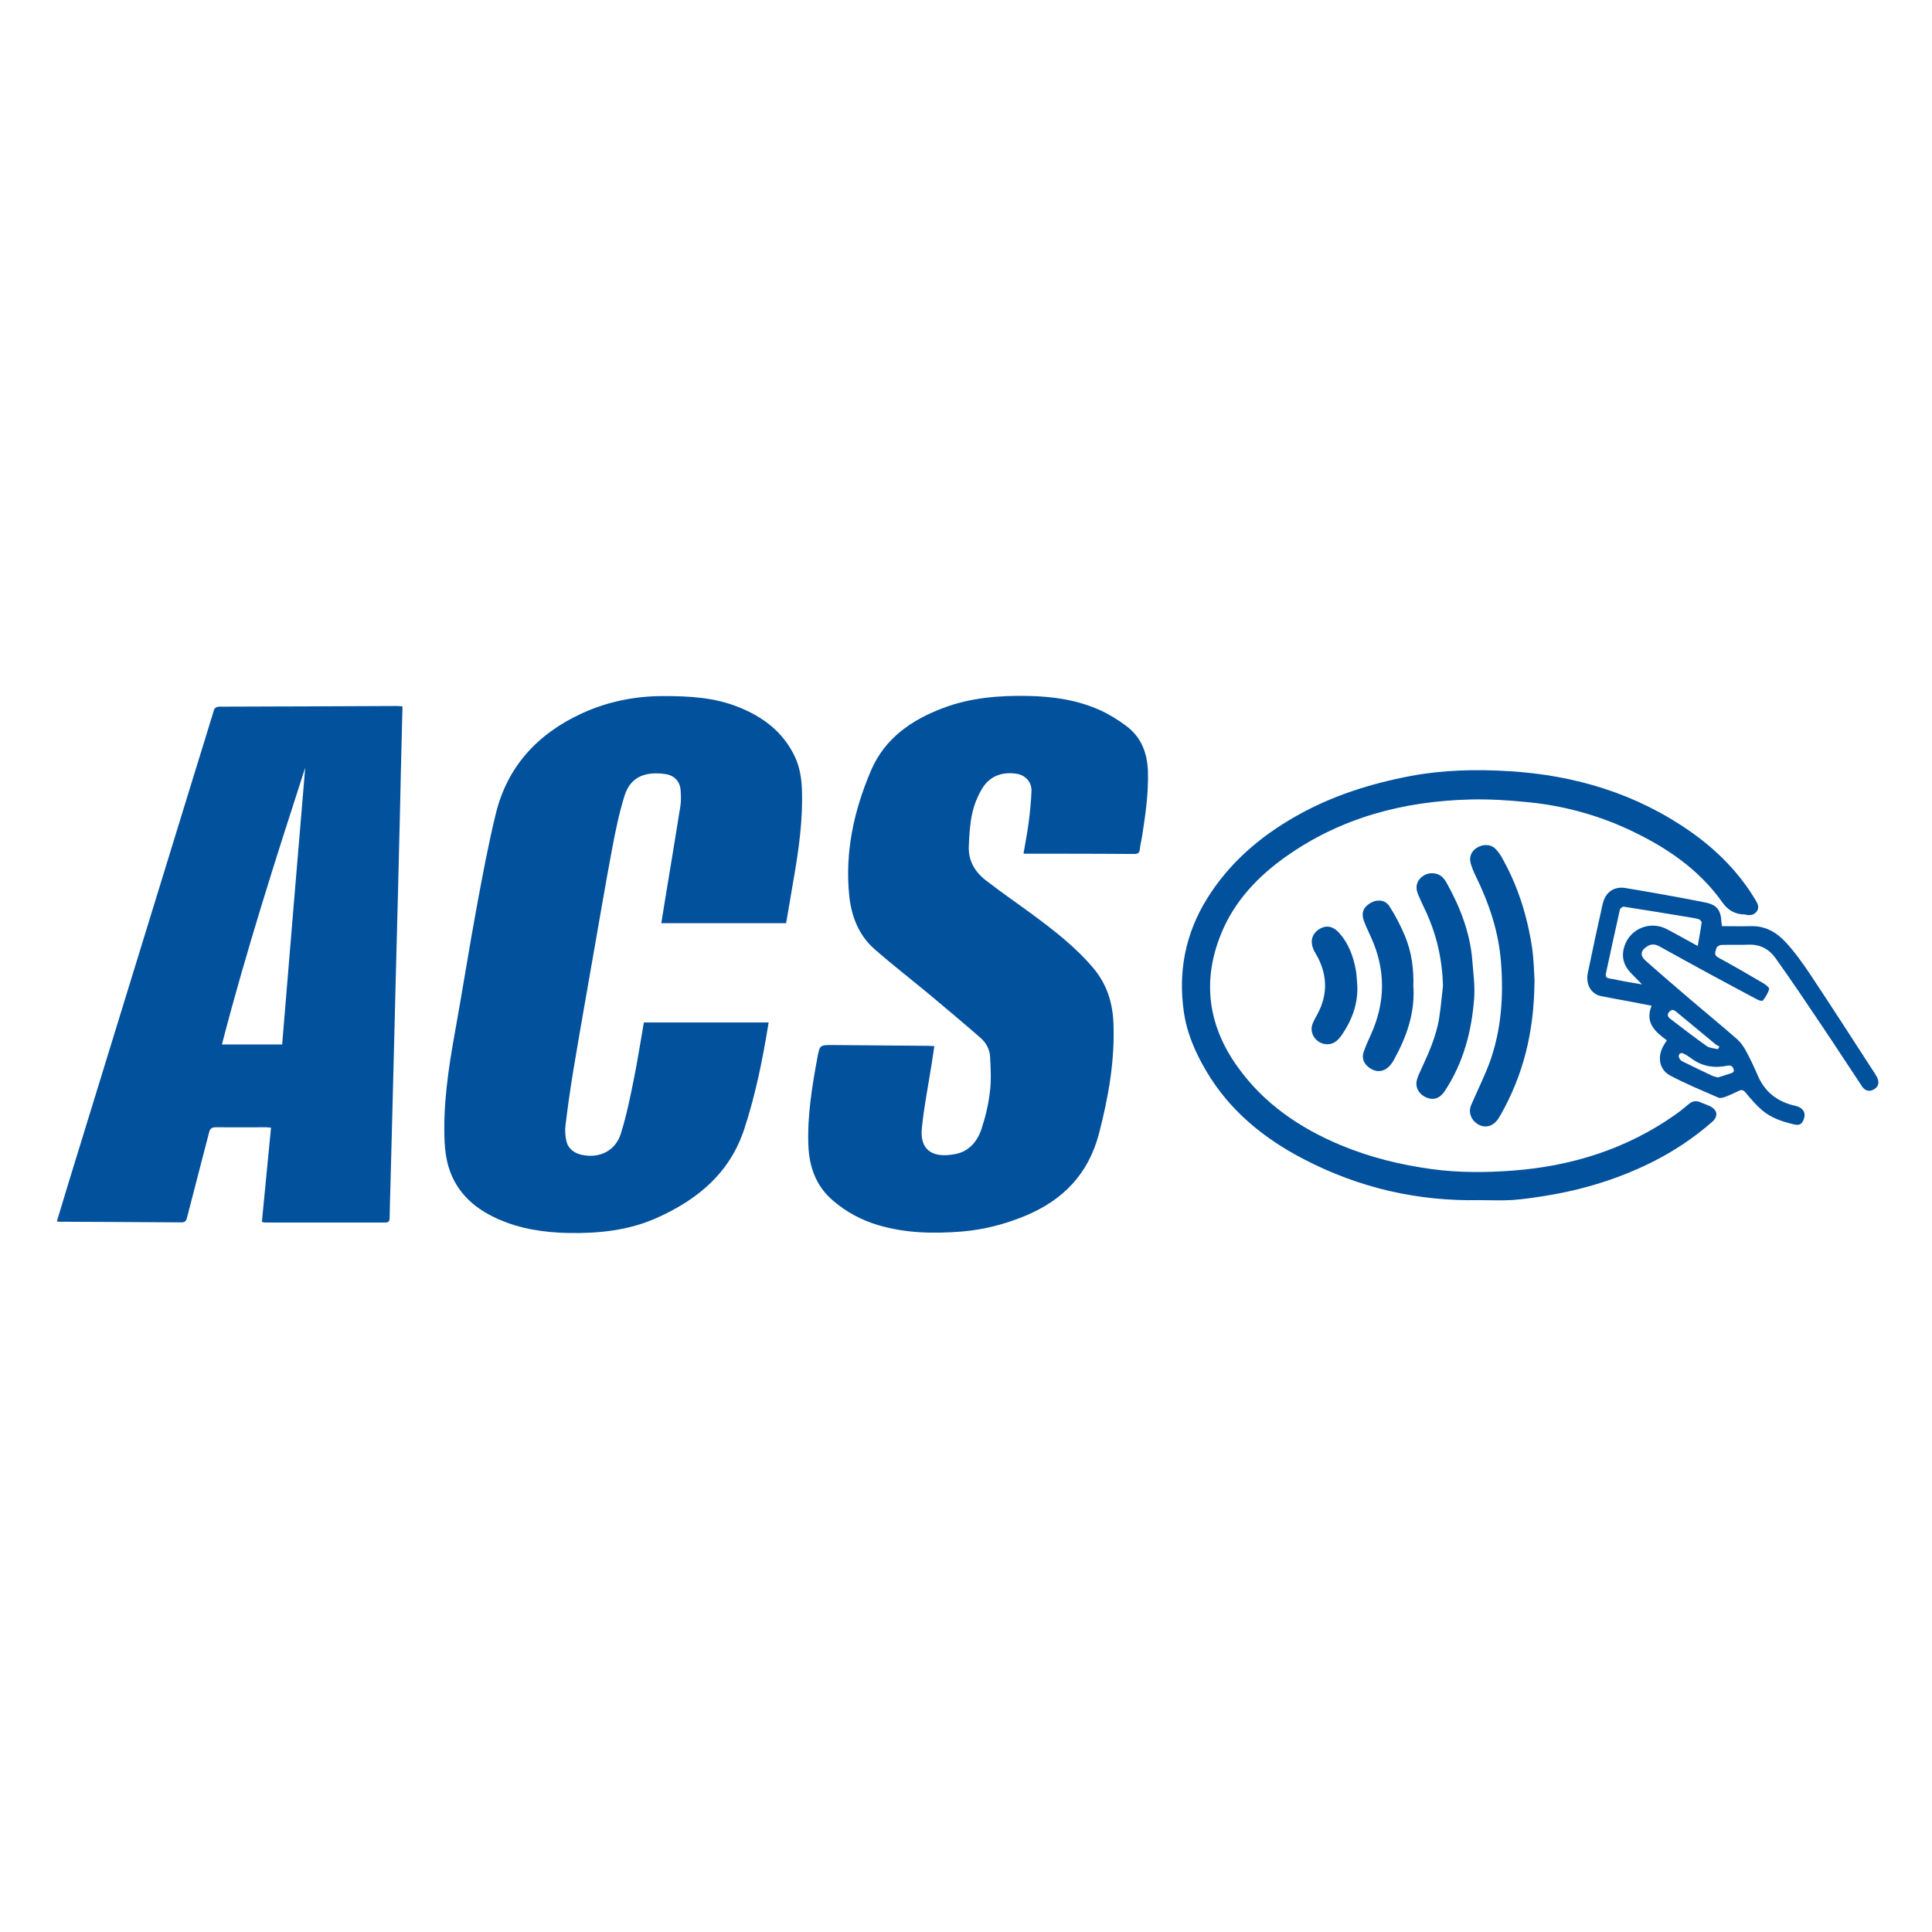 <?xml version="1.0" encoding="UTF-8"?>
<svg id="Layer_1" data-name="Layer 1" xmlns="http://www.w3.org/2000/svg" viewBox="0 0 144 144">
  <defs>
    <style>
      .cls-1 {
        fill: #01519d;
      }
    </style>
  </defs>
  <g id="y1JV0D.tif">
    <g>
      <path class="cls-1" d="m30,52.64c-.04,1.63-.08,3.21-.12,4.79-.02.92-.04,1.83-.06,2.75-.05,2.16-.11,4.33-.16,6.49-.05,2.06-.11,4.11-.16,6.17-.08,3.16-.16,6.32-.24,9.47-.05,2.04-.11,4.09-.16,6.13-.02.78-.05,1.57-.06,2.35,0,.24-.09.33-.33.33-2.99,0-5.97,0-8.96,0-.06,0-.13-.02-.23-.05.23-2.34.45-4.66.68-7.02-.14-.01-.24-.03-.34-.03-1.26,0-2.52.01-3.78,0-.32,0-.43.12-.5.4-.54,2.11-1.1,4.22-1.64,6.33-.06.25-.15.36-.42.36-3.04-.02-6.08-.04-9.12-.05-.04,0-.08-.01-.16-.03.27-.89.53-1.77.8-2.65,3.18-10.35,6.37-20.7,9.55-31.05.44-1.44.9-2.88,1.33-4.32.07-.24.17-.33.43-.34,4.42-.01,8.84-.03,13.26-.05.12,0,.23.02.39.03Zm-7.25,4.57c-2.21,6.83-4.4,13.66-6.21,20.64h4.49c.57-6.9,1.14-13.77,1.72-20.64Z"/>
      <path class="cls-1" d="m58.6,68.81h-9.31c.1-.6.19-1.17.28-1.74.38-2.32.77-4.64,1.14-6.97.06-.39.05-.8.02-1.19-.04-.66-.47-1.13-1.16-1.22-1.34-.18-2.56.1-3.03,1.65-.4,1.29-.67,2.61-.92,3.94-.5,2.67-.95,5.34-1.42,8.01-.49,2.81-.99,5.63-1.46,8.45-.23,1.37-.42,2.75-.59,4.13-.05.37-.02.78.06,1.15.13.61.58.93,1.17,1.06,1.32.27,2.48-.3,2.89-1.57.41-1.31.69-2.66.96-4.01.29-1.41.5-2.83.76-4.29h9.3c-.1.61-.19,1.15-.29,1.69-.38,2.11-.85,4.19-1.52,6.23-1.07,3.29-3.47,5.27-6.49,6.63-2.11.95-4.34,1.18-6.62,1.14-1.83-.04-3.61-.3-5.29-1.06-1.86-.83-3.22-2.13-3.73-4.17-.12-.5-.18-1.02-.21-1.53-.13-2.77.28-5.49.77-8.2.56-3.11,1.05-6.23,1.62-9.33.43-2.32.86-4.65,1.42-6.94.86-3.55,3.13-5.98,6.4-7.49,1.93-.89,3.98-1.3,6.11-1.3,1.9,0,3.79.1,5.58.82,1.83.73,3.33,1.85,4.2,3.69.37.78.5,1.61.53,2.46.08,2.24-.23,4.44-.61,6.63-.19,1.11-.38,2.21-.57,3.35Z"/>
      <path class="cls-1" d="m76.29,63.6c.14-.84.29-1.56.38-2.29.1-.77.18-1.55.21-2.33.03-.71-.47-1.23-1.18-1.32-1.08-.14-1.97.22-2.52,1.15-.33.56-.58,1.2-.72,1.83-.17.79-.22,1.62-.25,2.44-.05,1.08.47,1.93,1.3,2.56,1.12.87,2.29,1.67,3.43,2.51,1.64,1.21,3.24,2.45,4.56,4.02,1,1.19,1.43,2.57,1.49,4.09.11,2.82-.38,5.55-1.09,8.27-.78,2.95-2.63,4.88-5.39,6.05-1.54.65-3.14,1.07-4.81,1.21-2.12.17-4.23.13-6.29-.49-1.23-.37-2.34-.97-3.32-1.81-1.28-1.09-1.78-2.53-1.84-4.15-.08-2.21.28-4.38.68-6.54.17-.91.19-.91,1.12-.91,2.39.02,4.78.04,7.17.06.12,0,.23.01.42.02-.07.46-.14.9-.2,1.33-.25,1.59-.57,3.18-.73,4.78-.16,1.56.7,2.28,2.48,1.94,1.02-.19,1.65-.93,1.96-1.86.3-.9.52-1.84.63-2.77.11-.85.06-1.72.02-2.57-.02-.56-.27-1.07-.69-1.44-1.25-1.09-2.52-2.16-3.79-3.22-1.38-1.15-2.8-2.24-4.14-3.42-1.18-1.03-1.72-2.45-1.88-3.96-.34-3.26.35-6.38,1.62-9.35,1.02-2.39,3.01-3.77,5.38-4.66,2.04-.77,4.16-.94,6.33-.9,1.87.04,3.69.3,5.4,1.08.68.31,1.33.72,1.93,1.17,1.11.83,1.55,2.01,1.6,3.36.05,1.62-.18,3.22-.43,4.82-.05.33-.14.65-.17.98-.03.29-.14.37-.43.37-1.69-.02-3.37-.01-5.06-.02-1.02,0-2.04,0-3.15,0Z"/>
      <path class="cls-1" d="m110.3,89.45c-4.62.1-9-.91-13.1-3.04-2.98-1.54-5.53-3.61-7.27-6.54-.83-1.4-1.48-2.88-1.7-4.5-.42-2.99.13-5.79,1.73-8.38,1.65-2.66,3.94-4.63,6.64-6.16,2.66-1.51,5.53-2.42,8.53-2.99,2.44-.46,4.91-.51,7.37-.36,4.89.3,9.46,1.67,13.51,4.51,1.95,1.37,3.61,3.04,4.84,5.1.17.28.3.56.08.85-.2.27-.5.31-.82.23-.11-.03-.24-.01-.36-.03-.57-.09-1-.36-1.35-.85-1.8-2.55-4.3-4.21-7.09-5.5-2.33-1.07-4.78-1.73-7.32-1.99-1.47-.15-2.96-.25-4.44-.21-4.97.13-9.63,1.36-13.74,4.28-2.08,1.48-3.8,3.3-4.78,5.69-1.45,3.52-1,6.86,1.2,9.94,1.95,2.74,4.63,4.57,7.69,5.85,2.18.91,4.46,1.47,6.8,1.79,2.01.27,4.02.26,6.03.11,4.38-.33,8.46-1.6,12.09-4.15.36-.25.7-.53,1.03-.81.27-.23.56-.27.88-.13.22.1.44.17.66.27.61.28.69.76.19,1.2-1.34,1.17-2.82,2.16-4.41,2.96-2.53,1.27-5.21,2.09-8.01,2.54-.81.13-1.62.25-2.43.31-.82.05-1.65.01-2.47.01Z"/>
      <path class="cls-1" d="m128.34,69.03c.75,0,1.46.02,2.17,0,1.04-.03,1.87.44,2.53,1.14.69.73,1.28,1.56,1.84,2.39,1.61,2.42,3.18,4.86,4.76,7.3.09.13.17.27.25.41.2.37.14.7-.18.9-.33.22-.68.17-.92-.19-.99-1.48-1.95-2.97-2.94-4.44-1.16-1.73-2.32-3.46-3.53-5.15-.46-.64-1.13-1.01-1.98-.98-.68.03-1.35,0-2.03.02-.13,0-.35.12-.37.22-.05.23-.26.51.13.72,1.13.61,2.24,1.26,3.35,1.91.18.11.47.33.44.44-.08.31-.27.59-.46.85-.04.05-.27.01-.38-.05-1.24-.66-2.48-1.32-3.71-1.99-1.21-.66-2.42-1.32-3.62-1.99-.32-.18-.62-.2-.93,0-.48.31-.54.68-.11,1.06,1.18,1.05,2.38,2.07,3.58,3.1,1.08.92,2.18,1.82,3.25,2.76.27.24.49.56.66.88.33.61.62,1.23.89,1.86.5,1.14,1.36,1.84,2.54,2.16.1.03.2.05.31.08.6.16.78.61.48,1.16-.16.3-.44.25-.67.2-.84-.2-1.67-.47-2.34-1.04-.45-.38-.84-.84-1.22-1.3-.16-.2-.29-.27-.52-.16-.33.16-.67.32-1.01.45-.16.06-.38.12-.52.06-1.21-.53-2.44-1.03-3.6-1.65-.81-.43-.96-1.38-.51-2.19.07-.13.15-.25.27-.43-.85-.62-1.66-1.3-1.14-2.58-.57-.11-1.08-.21-1.6-.31-.73-.14-1.46-.26-2.18-.41-.74-.16-1.15-.88-.97-1.74.35-1.71.72-3.41,1.1-5.11.2-.88.83-1.35,1.72-1.2,1.98.33,3.95.68,5.91,1.07.92.18,1.19.58,1.23,1.53,0,.06.02.13.04.26Zm-1.8,1.47c.11-.64.22-1.19.29-1.75,0-.07-.13-.21-.22-.24-.22-.07-.46-.1-.7-.14-1.63-.27-3.25-.54-4.88-.79-.09-.01-.27.12-.29.21-.36,1.58-.7,3.17-1.04,4.75-.05.21,0,.35.25.39.4.06.8.16,1.2.23.38.07.76.13,1.24.21-.36-.37-.63-.63-.89-.91-.53-.58-.66-1.25-.41-1.98.44-1.28,1.92-1.86,3.12-1.24.75.39,1.49.81,2.31,1.26Zm1.5,7.7l.12-.19c-.1-.06-.21-.11-.3-.18-.97-.8-1.94-1.6-2.91-2.41-.19-.16-.35-.22-.54,0-.19.23-.09.39.1.53.9.68,1.78,1.37,2.7,2.02.22.15.54.16.82.23Zm.02,2.1c.28-.09.58-.17.88-.28.15-.05.36-.09.27-.34-.08-.24-.24-.29-.46-.25-.98.2-1.89.06-2.7-.55-.17-.13-.35-.24-.54-.34-.22-.12-.41-.02-.38.23.02.12.13.26.23.32.76.38,1.52.74,2.28,1.1.12.05.25.07.41.12Z"/>
      <path class="cls-1" d="m114.37,73.19c-.03,3.77-.85,6.96-2.53,9.92-.09.16-.19.32-.31.46-.4.44-.94.51-1.43.19-.47-.31-.67-.88-.45-1.39.46-1.08,1-2.14,1.4-3.24.85-2.38,1.02-4.85.83-7.36-.17-2.31-.89-4.44-1.9-6.5-.14-.28-.26-.58-.35-.88-.15-.47.01-.91.41-1.18.44-.29,1-.31,1.36,0,.2.18.37.41.51.65,1.2,2.1,1.92,4.38,2.28,6.76.14.97.15,1.95.19,2.56Z"/>
      <path class="cls-1" d="m107.55,73.49c-.05-2.06-.51-4-1.41-5.84-.17-.36-.34-.72-.48-1.09-.2-.52-.02-1,.45-1.3.42-.27,1.06-.22,1.4.12.11.11.21.24.29.38,1.02,1.83,1.78,3.75,1.94,5.86.07.91.2,1.83.14,2.73-.18,2.49-.8,4.87-2.21,6.99-.36.54-.83.68-1.34.47-.51-.21-.83-.68-.75-1.18.04-.27.16-.53.28-.78.59-1.29,1.19-2.58,1.41-3.99.12-.78.19-1.57.28-2.36Z"/>
      <path class="cls-1" d="m105.35,73.59c.11,1.96-.53,3.73-1.46,5.41-.48.87-1.18,1.06-1.86.56-.38-.28-.55-.7-.39-1.15.15-.44.34-.86.53-1.28,1.11-2.43,1.12-4.86.01-7.29-.18-.4-.37-.79-.52-1.2-.22-.59-.05-1.02.49-1.34.49-.29,1.1-.24,1.41.25.44.68.82,1.42,1.14,2.17.52,1.23.69,2.54.64,3.88Z"/>
      <path class="cls-1" d="m101.17,73.54c.03,1.28-.38,2.43-1.08,3.48-.28.43-.61.84-1.23.81-.74-.04-1.29-.79-1.04-1.49.1-.27.25-.52.39-.78.73-1.38.73-2.76.04-4.15-.09-.18-.2-.34-.29-.52-.33-.65-.22-1.22.3-1.59.54-.38,1.08-.3,1.57.25.69.78,1.03,1.72,1.22,2.72.08.41.08.84.12,1.26Z"/>
    </g>
  </g>
</svg>